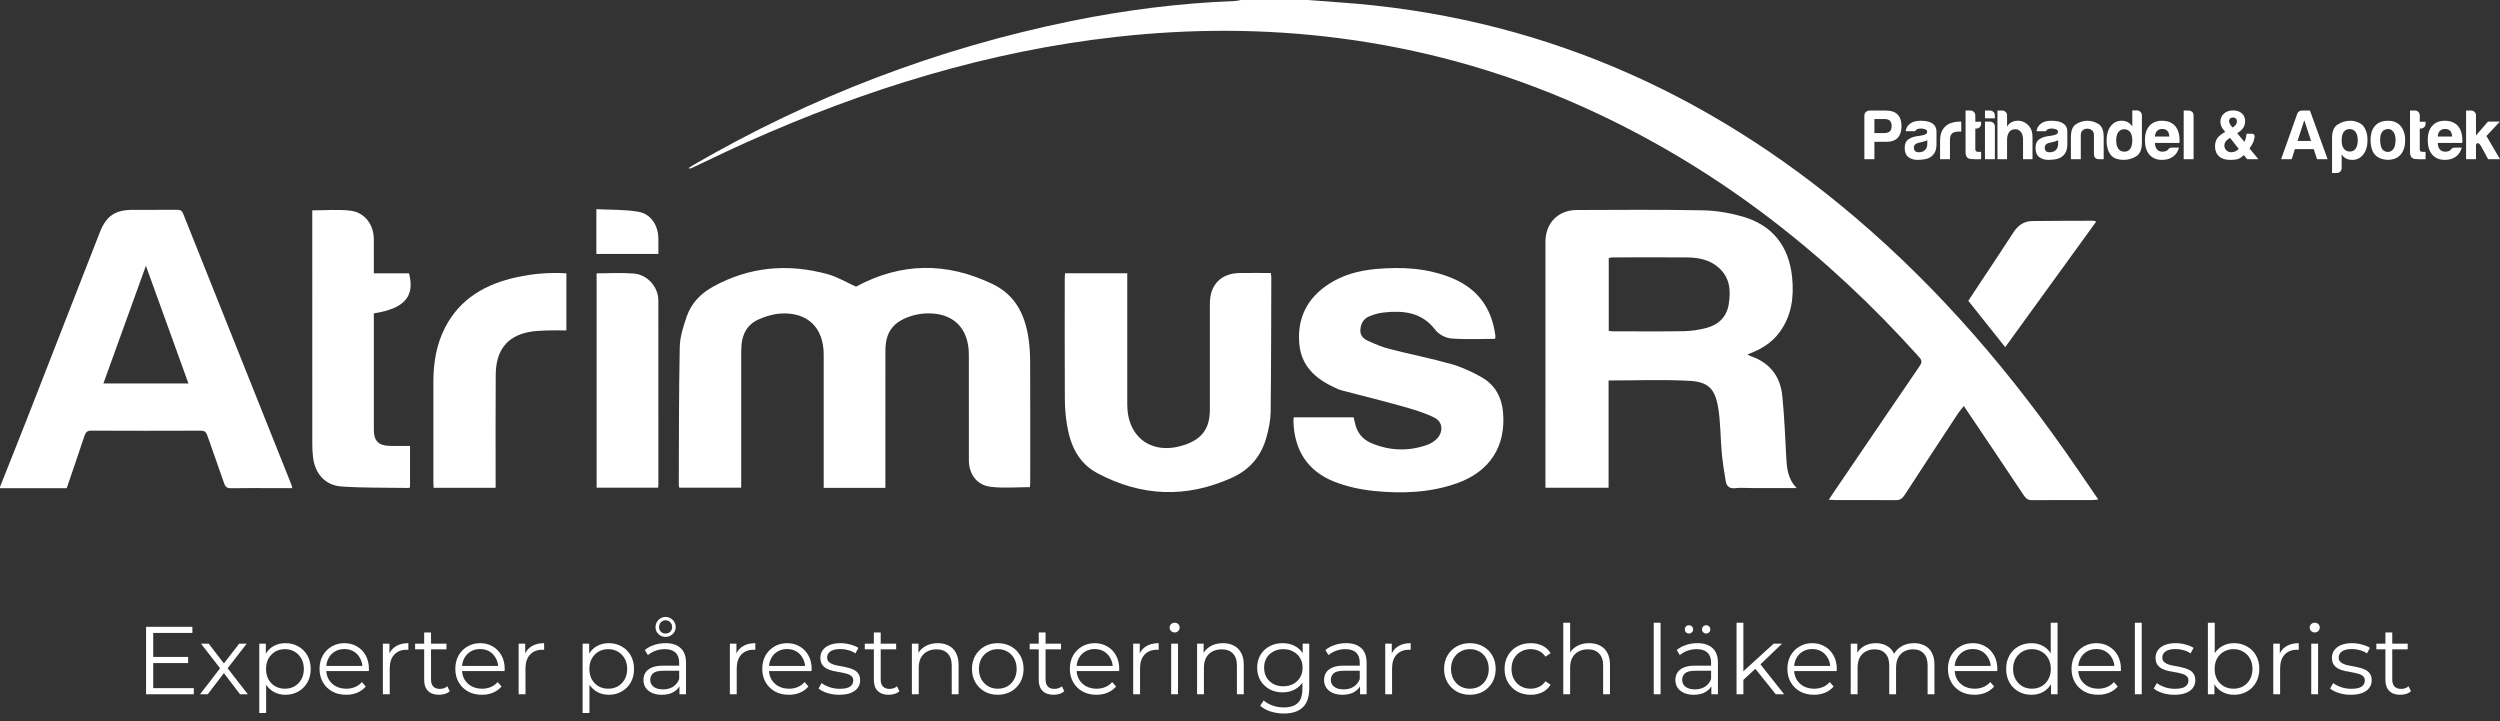 <svg width="260" height="75" viewBox="0 0 260 75" fill="none" xmlns="http://www.w3.org/2000/svg">
<rect x="0" y="0" width="260" height="75" fill="#333333" stroke="none"/>
<path d="M15.853 68.324H19.565V68.956H15.853V68.324ZM15.933 71.565H20.157V72.207H15.191V65.184H20.007V65.826H15.933V71.565ZM20.802 72.207L23.03 69.317L23.02 69.669L20.903 66.939H21.705L23.441 69.197L23.14 69.187L24.876 66.939H25.658L23.521 69.699L23.531 69.317L25.779 72.207H24.966L23.13 69.799L23.411 69.839L21.605 72.207H20.802ZM29.684 72.257C29.229 72.257 28.817 72.153 28.45 71.946C28.082 71.732 27.787 71.428 27.567 71.033C27.352 70.632 27.245 70.144 27.245 69.568C27.245 68.993 27.352 68.508 27.567 68.113C27.781 67.712 28.072 67.408 28.439 67.2C28.807 66.993 29.222 66.889 29.684 66.889C30.185 66.889 30.633 67.003 31.028 67.231C31.429 67.451 31.744 67.766 31.971 68.174C32.199 68.575 32.312 69.04 32.312 69.568C32.312 70.103 32.199 70.572 31.971 70.973C31.744 71.374 31.429 71.689 31.028 71.916C30.633 72.144 30.185 72.257 29.684 72.257ZM26.965 74.153V66.939H27.647V68.525L27.577 69.578L27.677 70.642V74.153H26.965ZM29.633 71.625C30.008 71.625 30.342 71.541 30.637 71.374C30.931 71.2 31.165 70.96 31.339 70.652C31.513 70.338 31.6 69.976 31.6 69.568C31.6 69.16 31.513 68.802 31.339 68.495C31.165 68.187 30.931 67.946 30.637 67.772C30.342 67.598 30.008 67.511 29.633 67.511C29.259 67.511 28.921 67.598 28.62 67.772C28.326 67.946 28.092 68.187 27.918 68.495C27.75 68.802 27.667 69.16 27.667 69.568C27.667 69.976 27.75 70.338 27.918 70.652C28.092 70.96 28.326 71.2 28.62 71.374C28.921 71.541 29.259 71.625 29.633 71.625ZM36.002 72.257C35.453 72.257 34.972 72.144 34.557 71.916C34.142 71.682 33.818 71.364 33.584 70.963C33.35 70.555 33.233 70.09 33.233 69.568C33.233 69.046 33.343 68.585 33.564 68.184C33.791 67.782 34.099 67.468 34.487 67.24C34.882 67.006 35.323 66.889 35.811 66.889C36.306 66.889 36.744 67.003 37.126 67.231C37.514 67.451 37.818 67.766 38.039 68.174C38.259 68.575 38.37 69.04 38.37 69.568C38.37 69.602 38.366 69.638 38.36 69.679C38.36 69.712 38.36 69.749 38.36 69.789H33.775V69.257H37.978L37.698 69.468C37.698 69.087 37.614 68.749 37.447 68.455C37.286 68.154 37.066 67.919 36.785 67.752C36.504 67.585 36.179 67.501 35.811 67.501C35.45 67.501 35.126 67.585 34.838 67.752C34.55 67.919 34.326 68.154 34.166 68.455C34.005 68.756 33.925 69.1 33.925 69.488V69.598C33.925 70 34.012 70.354 34.186 70.662C34.367 70.963 34.614 71.2 34.928 71.374C35.249 71.541 35.614 71.625 36.022 71.625C36.343 71.625 36.641 71.568 36.915 71.454C37.196 71.341 37.437 71.167 37.637 70.933L38.039 71.394C37.805 71.675 37.51 71.889 37.156 72.037C36.808 72.184 36.423 72.257 36.002 72.257ZM39.82 72.207V66.939H40.502V68.374L40.432 68.124C40.579 67.722 40.826 67.418 41.174 67.21C41.522 66.996 41.953 66.889 42.469 66.889V67.582C42.442 67.582 42.415 67.582 42.388 67.582C42.361 67.575 42.335 67.572 42.308 67.572C41.753 67.572 41.318 67.742 41.004 68.083C40.689 68.418 40.532 68.896 40.532 69.518V72.207H39.82ZM45.659 72.257C45.164 72.257 44.783 72.123 44.516 71.856C44.248 71.588 44.114 71.21 44.114 70.722V65.776H44.827V70.682C44.827 70.99 44.904 71.227 45.057 71.394C45.218 71.562 45.445 71.645 45.74 71.645C46.054 71.645 46.315 71.555 46.522 71.374L46.773 71.886C46.633 72.013 46.462 72.107 46.261 72.167C46.067 72.227 45.867 72.257 45.659 72.257ZM43.171 67.531V66.939H46.432V67.531H43.171ZM50.121 72.257C49.573 72.257 49.091 72.144 48.676 71.916C48.262 71.682 47.937 71.364 47.703 70.963C47.469 70.555 47.352 70.09 47.352 69.568C47.352 69.046 47.462 68.585 47.683 68.184C47.91 67.782 48.218 67.468 48.606 67.24C49.001 67.006 49.442 66.889 49.931 66.889C50.425 66.889 50.864 67.003 51.245 67.231C51.633 67.451 51.937 67.766 52.158 68.174C52.379 68.575 52.489 69.04 52.489 69.568C52.489 69.602 52.486 69.638 52.479 69.679C52.479 69.712 52.479 69.749 52.479 69.789H47.894V69.257H52.098L51.817 69.468C51.817 69.087 51.733 68.749 51.566 68.455C51.405 68.154 51.185 67.919 50.904 67.752C50.623 67.585 50.298 67.501 49.931 67.501C49.569 67.501 49.245 67.585 48.957 67.752C48.67 67.919 48.446 68.154 48.285 68.455C48.124 68.756 48.044 69.1 48.044 69.488V69.598C48.044 70 48.131 70.354 48.305 70.662C48.486 70.963 48.733 71.2 49.047 71.374C49.369 71.541 49.733 71.625 50.141 71.625C50.462 71.625 50.76 71.568 51.034 71.454C51.315 71.341 51.556 71.167 51.757 70.933L52.158 71.394C51.924 71.675 51.629 71.889 51.275 72.037C50.927 72.184 50.542 72.257 50.121 72.257ZM53.939 72.207V66.939H54.621V68.374L54.551 68.124C54.698 67.722 54.946 67.418 55.293 67.21C55.641 66.996 56.073 66.889 56.588 66.889V67.582C56.561 67.582 56.534 67.582 56.508 67.582C56.481 67.575 56.454 67.572 56.427 67.572C55.872 67.572 55.437 67.742 55.123 68.083C54.809 68.418 54.651 68.896 54.651 69.518V72.207H53.939ZM63.311 72.257C62.856 72.257 62.445 72.153 62.077 71.946C61.709 71.732 61.415 71.428 61.194 71.033C60.98 70.632 60.873 70.144 60.873 69.568C60.873 68.993 60.98 68.508 61.194 68.113C61.408 67.712 61.699 67.408 62.067 67.2C62.435 66.993 62.849 66.889 63.311 66.889C63.813 66.889 64.261 67.003 64.655 67.231C65.057 67.451 65.371 67.766 65.599 68.174C65.826 68.575 65.94 69.04 65.94 69.568C65.94 70.103 65.826 70.572 65.599 70.973C65.371 71.374 65.057 71.689 64.655 71.916C64.261 72.144 63.813 72.257 63.311 72.257ZM60.592 74.153V66.939H61.274V68.525L61.204 69.578L61.304 70.642V74.153H60.592ZM63.261 71.625C63.635 71.625 63.97 71.541 64.264 71.374C64.558 71.2 64.793 70.96 64.966 70.652C65.14 70.338 65.227 69.976 65.227 69.568C65.227 69.16 65.14 68.802 64.966 68.495C64.793 68.187 64.558 67.946 64.264 67.772C63.97 67.598 63.635 67.511 63.261 67.511C62.886 67.511 62.548 67.598 62.247 67.772C61.953 67.946 61.719 68.187 61.545 68.495C61.378 68.802 61.294 69.16 61.294 69.568C61.294 69.976 61.378 70.338 61.545 70.652C61.719 70.96 61.953 71.2 62.247 71.374C62.548 71.541 62.886 71.625 63.261 71.625ZM70.663 72.207V71.043L70.633 70.853V68.906C70.633 68.458 70.506 68.113 70.252 67.873C70.004 67.632 69.633 67.511 69.138 67.511C68.797 67.511 68.473 67.568 68.165 67.682C67.857 67.796 67.597 67.946 67.382 68.133L67.061 67.602C67.329 67.374 67.65 67.2 68.025 67.08C68.399 66.953 68.794 66.889 69.209 66.889C69.891 66.889 70.416 67.06 70.784 67.401C71.158 67.736 71.346 68.247 71.346 68.936V72.207H70.663ZM68.847 72.257C68.453 72.257 68.108 72.194 67.814 72.067C67.526 71.933 67.306 71.752 67.152 71.525C66.998 71.291 66.921 71.023 66.921 70.722C66.921 70.448 66.984 70.2 67.112 69.98C67.245 69.752 67.459 69.572 67.754 69.438C68.055 69.297 68.456 69.227 68.958 69.227H70.774V69.759H68.978C68.469 69.759 68.115 69.849 67.914 70.03C67.72 70.21 67.623 70.434 67.623 70.702C67.623 71.003 67.74 71.244 67.975 71.424C68.209 71.605 68.536 71.695 68.958 71.695C69.359 71.695 69.704 71.605 69.991 71.424C70.285 71.237 70.499 70.97 70.633 70.622L70.794 71.113C70.66 71.461 70.426 71.739 70.091 71.946C69.764 72.153 69.349 72.257 68.847 72.257ZM69.219 66.237C69.018 66.237 68.837 66.19 68.677 66.097C68.523 66.003 68.399 65.879 68.306 65.725C68.219 65.572 68.175 65.401 68.175 65.214C68.175 65.026 68.222 64.853 68.316 64.692C68.409 64.531 68.533 64.404 68.687 64.311C68.847 64.21 69.025 64.16 69.219 64.16C69.419 64.16 69.597 64.21 69.75 64.311C69.911 64.404 70.038 64.531 70.132 64.692C70.225 64.853 70.272 65.026 70.272 65.214C70.272 65.401 70.225 65.572 70.132 65.725C70.038 65.879 69.911 66.003 69.75 66.097C69.597 66.19 69.419 66.237 69.219 66.237ZM69.219 65.886C69.419 65.886 69.583 65.823 69.71 65.695C69.837 65.562 69.901 65.401 69.901 65.214C69.901 65.02 69.837 64.856 69.71 64.722C69.583 64.582 69.419 64.511 69.219 64.511C69.025 64.511 68.864 64.578 68.737 64.712C68.61 64.846 68.546 65.013 68.546 65.214C68.546 65.408 68.607 65.568 68.727 65.695C68.854 65.823 69.018 65.886 69.219 65.886ZM75.906 72.207V66.939H76.589V68.374L76.519 68.124C76.666 67.722 76.913 67.418 77.261 67.21C77.609 66.996 78.04 66.889 78.555 66.889V67.582C78.528 67.582 78.502 67.582 78.475 67.582C78.448 67.575 78.421 67.572 78.395 67.572C77.84 67.572 77.405 67.742 77.09 68.083C76.776 68.418 76.619 68.896 76.619 69.518V72.207H75.906ZM82.043 72.257C81.495 72.257 81.013 72.144 80.599 71.916C80.184 71.682 79.86 71.364 79.626 70.963C79.391 70.555 79.274 70.09 79.274 69.568C79.274 69.046 79.385 68.585 79.605 68.184C79.833 67.782 80.141 67.468 80.528 67.24C80.923 67.006 81.365 66.889 81.853 66.889C82.348 66.889 82.786 67.003 83.167 67.231C83.555 67.451 83.86 67.766 84.08 68.174C84.301 68.575 84.411 69.04 84.411 69.568C84.411 69.602 84.408 69.638 84.401 69.679C84.401 69.712 84.401 69.749 84.401 69.789H79.816V69.257H84.02L83.739 69.468C83.739 69.087 83.656 68.749 83.488 68.455C83.328 68.154 83.107 67.919 82.826 67.752C82.545 67.585 82.221 67.501 81.853 67.501C81.492 67.501 81.167 67.585 80.88 67.752C80.592 67.919 80.368 68.154 80.207 68.455C80.047 68.756 79.967 69.1 79.967 69.488V69.598C79.967 70 80.054 70.354 80.228 70.662C80.408 70.963 80.656 71.2 80.97 71.374C81.291 71.541 81.656 71.625 82.064 71.625C82.385 71.625 82.682 71.568 82.957 71.454C83.237 71.341 83.478 71.167 83.679 70.933L84.08 71.394C83.846 71.675 83.552 71.889 83.197 72.037C82.85 72.184 82.465 72.257 82.043 72.257ZM87.276 72.257C86.841 72.257 86.43 72.197 86.042 72.077C85.654 71.95 85.35 71.792 85.129 71.605L85.45 71.043C85.664 71.204 85.938 71.344 86.273 71.465C86.607 71.578 86.958 71.635 87.326 71.635C87.828 71.635 88.189 71.558 88.41 71.404C88.631 71.244 88.741 71.033 88.741 70.772C88.741 70.578 88.677 70.428 88.55 70.321C88.43 70.207 88.269 70.123 88.069 70.07C87.868 70.01 87.644 69.96 87.397 69.919C87.149 69.879 86.901 69.832 86.654 69.779C86.413 69.725 86.192 69.648 85.992 69.548C85.791 69.441 85.627 69.297 85.5 69.117C85.38 68.936 85.32 68.695 85.32 68.394C85.32 68.107 85.4 67.849 85.56 67.622C85.721 67.394 85.955 67.217 86.263 67.09C86.577 66.956 86.958 66.889 87.406 66.889C87.748 66.889 88.089 66.936 88.43 67.03C88.771 67.117 89.052 67.234 89.273 67.381L88.962 67.953C88.728 67.792 88.477 67.679 88.209 67.612C87.942 67.538 87.674 67.501 87.406 67.501C86.932 67.501 86.58 67.585 86.353 67.752C86.132 67.913 86.022 68.12 86.022 68.374C86.022 68.575 86.082 68.732 86.203 68.846C86.33 68.96 86.493 69.05 86.694 69.117C86.901 69.177 87.126 69.227 87.366 69.267C87.614 69.307 87.858 69.358 88.099 69.418C88.346 69.471 88.57 69.548 88.771 69.648C88.978 69.742 89.142 69.879 89.263 70.06C89.39 70.234 89.453 70.465 89.453 70.752C89.453 71.06 89.366 71.327 89.192 71.555C89.025 71.776 88.778 71.95 88.45 72.077C88.129 72.197 87.738 72.257 87.276 72.257ZM92.426 72.257C91.931 72.257 91.55 72.123 91.282 71.856C91.015 71.588 90.881 71.21 90.881 70.722V65.776H91.593V70.682C91.593 70.99 91.67 71.227 91.824 71.394C91.984 71.562 92.212 71.645 92.506 71.645C92.821 71.645 93.082 71.555 93.289 71.374L93.54 71.886C93.399 72.013 93.229 72.107 93.028 72.167C92.834 72.227 92.633 72.257 92.426 72.257ZM89.938 67.531V66.939H93.199V67.531H89.938ZM97.525 66.889C97.954 66.889 98.328 66.973 98.649 67.14C98.977 67.301 99.231 67.548 99.412 67.883C99.599 68.217 99.693 68.638 99.693 69.147V72.207H98.98V69.217C98.98 68.662 98.84 68.244 98.559 67.963C98.285 67.675 97.897 67.531 97.395 67.531C97.02 67.531 96.693 67.608 96.412 67.762C96.138 67.909 95.923 68.127 95.77 68.414C95.622 68.695 95.549 69.037 95.549 69.438V72.207H94.837V66.939H95.519V68.384L95.408 68.113C95.576 67.732 95.843 67.434 96.211 67.221C96.579 67 97.017 66.889 97.525 66.889ZM103.764 72.257C103.256 72.257 102.797 72.144 102.389 71.916C101.988 71.682 101.67 71.364 101.436 70.963C101.202 70.555 101.085 70.09 101.085 69.568C101.085 69.04 101.202 68.575 101.436 68.174C101.67 67.772 101.988 67.458 102.389 67.231C102.791 67.003 103.249 66.889 103.764 66.889C104.286 66.889 104.747 67.003 105.149 67.231C105.557 67.458 105.874 67.772 106.102 68.174C106.336 68.575 106.453 69.04 106.453 69.568C106.453 70.09 106.336 70.555 106.102 70.963C105.874 71.364 105.557 71.682 105.149 71.916C104.741 72.144 104.279 72.257 103.764 72.257ZM103.764 71.625C104.145 71.625 104.483 71.541 104.777 71.374C105.072 71.2 105.302 70.96 105.47 70.652C105.644 70.338 105.731 69.976 105.731 69.568C105.731 69.154 105.644 68.792 105.47 68.485C105.302 68.177 105.072 67.939 104.777 67.772C104.483 67.598 104.149 67.511 103.774 67.511C103.399 67.511 103.065 67.598 102.771 67.772C102.476 67.939 102.242 68.177 102.068 68.485C101.894 68.792 101.807 69.154 101.807 69.568C101.807 69.976 101.894 70.338 102.068 70.652C102.242 70.96 102.476 71.2 102.771 71.374C103.065 71.541 103.396 71.625 103.764 71.625ZM109.573 72.257C109.078 72.257 108.697 72.123 108.429 71.856C108.161 71.588 108.028 71.21 108.028 70.722V65.776H108.74V70.682C108.74 70.99 108.817 71.227 108.971 71.394C109.131 71.562 109.359 71.645 109.653 71.645C109.967 71.645 110.228 71.555 110.436 71.374L110.686 71.886C110.546 72.013 110.375 72.107 110.175 72.167C109.981 72.227 109.78 72.257 109.573 72.257ZM107.085 67.531V66.939H110.345V67.531H107.085ZM114.035 72.257C113.486 72.257 113.004 72.144 112.59 71.916C112.175 71.682 111.851 71.364 111.617 70.963C111.382 70.555 111.265 70.09 111.265 69.568C111.265 69.046 111.376 68.585 111.596 68.184C111.824 67.782 112.132 67.468 112.52 67.24C112.914 67.006 113.356 66.889 113.844 66.889C114.339 66.889 114.777 67.003 115.158 67.231C115.546 67.451 115.851 67.766 116.071 68.174C116.292 68.575 116.402 69.04 116.402 69.568C116.402 69.602 116.399 69.638 116.392 69.679C116.392 69.712 116.392 69.749 116.392 69.789H111.807V69.257H116.011L115.73 69.468C115.73 69.087 115.647 68.749 115.479 68.455C115.319 68.154 115.098 67.919 114.817 67.752C114.536 67.585 114.212 67.501 113.844 67.501C113.483 67.501 113.158 67.585 112.871 67.752C112.583 67.919 112.359 68.154 112.198 68.455C112.038 68.756 111.958 69.1 111.958 69.488V69.598C111.958 70 112.045 70.354 112.219 70.662C112.399 70.963 112.647 71.2 112.961 71.374C113.282 71.541 113.647 71.625 114.055 71.625C114.376 71.625 114.673 71.568 114.948 71.454C115.229 71.341 115.469 71.167 115.67 70.933L116.071 71.394C115.837 71.675 115.543 71.889 115.188 72.037C114.841 72.184 114.456 72.257 114.035 72.257ZM117.852 72.207V66.939H118.535V68.374L118.464 68.124C118.612 67.722 118.859 67.418 119.207 67.21C119.555 66.996 119.986 66.889 120.501 66.889V67.582C120.474 67.582 120.448 67.582 120.421 67.582C120.394 67.575 120.367 67.572 120.341 67.572C119.786 67.572 119.351 67.742 119.036 68.083C118.722 68.418 118.565 68.896 118.565 69.518V72.207H117.852ZM121.801 72.207V66.939H122.513V72.207H121.801ZM122.162 65.776C122.015 65.776 121.891 65.725 121.791 65.625C121.691 65.525 121.641 65.404 121.641 65.264C121.641 65.124 121.691 65.006 121.791 64.913C121.891 64.812 122.015 64.762 122.162 64.762C122.309 64.762 122.433 64.809 122.534 64.903C122.634 64.996 122.684 65.114 122.684 65.254C122.684 65.401 122.634 65.525 122.534 65.625C122.44 65.725 122.316 65.776 122.162 65.776ZM127.185 66.889C127.613 66.889 127.987 66.973 128.308 67.14C128.636 67.301 128.89 67.548 129.071 67.883C129.258 68.217 129.352 68.638 129.352 69.147V72.207H128.639V69.217C128.639 68.662 128.499 68.244 128.218 67.963C127.944 67.675 127.556 67.531 127.054 67.531C126.679 67.531 126.352 67.608 126.071 67.762C125.797 67.909 125.583 68.127 125.429 68.414C125.282 68.695 125.208 69.037 125.208 69.438V72.207H124.496V66.939H125.178V68.384L125.067 68.113C125.235 67.732 125.502 67.434 125.87 67.221C126.238 67 126.676 66.889 127.185 66.889ZM133.523 74.204C133.042 74.204 132.58 74.133 132.139 73.993C131.697 73.853 131.339 73.652 131.065 73.391L131.426 72.849C131.674 73.07 131.978 73.244 132.339 73.371C132.707 73.505 133.095 73.572 133.503 73.572C134.172 73.572 134.664 73.414 134.978 73.1C135.293 72.792 135.45 72.311 135.45 71.655V70.341L135.55 69.438L135.48 68.535V66.939H136.162V71.565C136.162 72.475 135.938 73.14 135.49 73.561C135.048 73.99 134.393 74.204 133.523 74.204ZM133.393 72.006C132.891 72.006 132.44 71.899 132.038 71.685C131.637 71.465 131.319 71.16 131.085 70.772C130.858 70.384 130.744 69.939 130.744 69.438C130.744 68.936 130.858 68.495 131.085 68.113C131.319 67.725 131.637 67.424 132.038 67.21C132.44 66.996 132.891 66.889 133.393 66.889C133.861 66.889 134.283 66.986 134.657 67.18C135.032 67.374 135.329 67.662 135.55 68.043C135.771 68.424 135.881 68.889 135.881 69.438C135.881 69.986 135.771 70.451 135.55 70.832C135.329 71.214 135.032 71.505 134.657 71.705C134.283 71.906 133.861 72.006 133.393 72.006ZM133.463 71.374C133.851 71.374 134.196 71.294 134.497 71.133C134.798 70.966 135.035 70.739 135.209 70.451C135.383 70.157 135.47 69.819 135.47 69.438C135.47 69.057 135.383 68.722 135.209 68.434C135.035 68.147 134.798 67.923 134.497 67.762C134.196 67.595 133.851 67.511 133.463 67.511C133.082 67.511 132.737 67.595 132.43 67.762C132.129 67.923 131.891 68.147 131.717 68.434C131.55 68.722 131.467 69.057 131.467 69.438C131.467 69.819 131.55 70.157 131.717 70.451C131.891 70.739 132.129 70.966 132.43 71.133C132.737 71.294 133.082 71.374 133.463 71.374ZM141.445 72.207V71.043L141.415 70.853V68.906C141.415 68.458 141.288 68.113 141.034 67.873C140.787 67.632 140.415 67.511 139.92 67.511C139.579 67.511 139.255 67.568 138.947 67.682C138.639 67.796 138.379 67.946 138.164 68.133L137.843 67.602C138.111 67.374 138.432 67.2 138.807 67.08C139.181 66.953 139.576 66.889 139.991 66.889C140.673 66.889 141.198 67.06 141.566 67.401C141.94 67.736 142.128 68.247 142.128 68.936V72.207H141.445ZM139.629 72.257C139.235 72.257 138.89 72.194 138.596 72.067C138.308 71.933 138.088 71.752 137.934 71.525C137.78 71.291 137.703 71.023 137.703 70.722C137.703 70.448 137.767 70.2 137.894 69.98C138.027 69.752 138.241 69.572 138.536 69.438C138.837 69.297 139.238 69.227 139.74 69.227H141.556V69.759H139.76C139.251 69.759 138.897 69.849 138.696 70.03C138.502 70.21 138.405 70.434 138.405 70.702C138.405 71.003 138.522 71.244 138.756 71.424C138.991 71.605 139.318 71.695 139.74 71.695C140.141 71.695 140.486 71.605 140.773 71.424C141.067 71.237 141.282 70.97 141.415 70.622L141.576 71.113C141.442 71.461 141.208 71.739 140.873 71.946C140.546 72.153 140.131 72.257 139.629 72.257ZM144.063 72.207V66.939H144.745V68.374L144.675 68.124C144.822 67.722 145.069 67.418 145.417 67.21C145.765 66.996 146.196 66.889 146.711 66.889V67.582C146.685 67.582 146.658 67.582 146.631 67.582C146.604 67.575 146.578 67.572 146.551 67.572C145.996 67.572 145.561 67.742 145.246 68.083C144.932 68.418 144.775 68.896 144.775 69.518V72.207H144.063ZM152.863 72.257C152.354 72.257 151.896 72.144 151.488 71.916C151.087 71.682 150.769 71.364 150.535 70.963C150.301 70.555 150.184 70.09 150.184 69.568C150.184 69.04 150.301 68.575 150.535 68.174C150.769 67.772 151.087 67.458 151.488 67.231C151.889 67.003 152.348 66.889 152.863 66.889C153.384 66.889 153.846 67.003 154.247 67.231C154.655 67.458 154.973 67.772 155.2 68.174C155.434 68.575 155.552 69.04 155.552 69.568C155.552 70.09 155.434 70.555 155.2 70.963C154.973 71.364 154.655 71.682 154.247 71.916C153.839 72.144 153.378 72.257 152.863 72.257ZM152.863 71.625C153.244 71.625 153.582 71.541 153.876 71.374C154.17 71.2 154.401 70.96 154.568 70.652C154.742 70.338 154.829 69.976 154.829 69.568C154.829 69.154 154.742 68.792 154.568 68.485C154.401 68.177 154.17 67.939 153.876 67.772C153.582 67.598 153.247 67.511 152.873 67.511C152.498 67.511 152.164 67.598 151.869 67.772C151.575 67.939 151.341 68.177 151.167 68.485C150.993 68.792 150.906 69.154 150.906 69.568C150.906 69.976 150.993 70.338 151.167 70.652C151.341 70.96 151.575 71.2 151.869 71.374C152.164 71.541 152.495 71.625 152.863 71.625ZM159.193 72.257C158.671 72.257 158.203 72.144 157.789 71.916C157.38 71.682 157.059 71.364 156.825 70.963C156.591 70.555 156.474 70.09 156.474 69.568C156.474 69.04 156.591 68.575 156.825 68.174C157.059 67.772 157.38 67.458 157.789 67.231C158.203 67.003 158.671 66.889 159.193 66.889C159.641 66.889 160.046 66.976 160.407 67.15C160.768 67.324 161.053 67.585 161.26 67.933L160.728 68.294C160.548 68.026 160.324 67.829 160.056 67.702C159.788 67.575 159.498 67.511 159.183 67.511C158.809 67.511 158.471 67.598 158.17 67.772C157.869 67.939 157.631 68.177 157.457 68.485C157.284 68.792 157.197 69.154 157.197 69.568C157.197 69.983 157.284 70.344 157.457 70.652C157.631 70.96 157.869 71.2 158.17 71.374C158.471 71.541 158.809 71.625 159.183 71.625C159.498 71.625 159.788 71.562 160.056 71.434C160.324 71.307 160.548 71.113 160.728 70.853L161.26 71.214C161.053 71.555 160.768 71.816 160.407 71.996C160.046 72.17 159.641 72.257 159.193 72.257ZM165.27 66.889C165.698 66.889 166.073 66.973 166.394 67.14C166.722 67.301 166.976 67.548 167.156 67.883C167.344 68.217 167.437 68.638 167.437 69.147V72.207H166.725V69.217C166.725 68.662 166.584 68.244 166.303 67.963C166.029 67.675 165.641 67.531 165.14 67.531C164.765 67.531 164.437 67.608 164.156 67.762C163.882 67.909 163.668 68.127 163.514 68.414C163.367 68.695 163.293 69.037 163.293 69.438V72.207H162.581V64.762H163.293V68.384L163.153 68.113C163.32 67.732 163.588 67.434 163.956 67.221C164.324 67 164.762 66.889 165.27 66.889ZM171.987 72.207V64.762H172.7V72.207H171.987ZM177.983 72.207V71.043L177.953 70.853V68.906C177.953 68.458 177.826 68.113 177.571 67.873C177.324 67.632 176.953 67.511 176.458 67.511C176.117 67.511 175.792 67.568 175.484 67.682C175.177 67.796 174.916 67.946 174.702 68.133L174.381 67.602C174.648 67.374 174.969 67.2 175.344 67.08C175.719 66.953 176.113 66.889 176.528 66.889C177.21 66.889 177.735 67.06 178.103 67.401C178.478 67.736 178.665 68.247 178.665 68.936V72.207H177.983ZM176.167 72.257C175.772 72.257 175.428 72.194 175.133 72.067C174.846 71.933 174.625 71.752 174.471 71.525C174.317 71.291 174.24 71.023 174.24 70.722C174.24 70.448 174.304 70.2 174.431 69.98C174.565 69.752 174.779 69.572 175.073 69.438C175.374 69.297 175.775 69.227 176.277 69.227H178.093V69.759H176.297C175.789 69.759 175.434 69.849 175.234 70.03C175.04 70.21 174.943 70.434 174.943 70.702C174.943 71.003 175.06 71.244 175.294 71.424C175.528 71.605 175.856 71.695 176.277 71.695C176.678 71.695 177.023 71.605 177.311 71.424C177.605 71.237 177.819 70.97 177.953 70.622L178.113 71.113C177.979 71.461 177.745 71.739 177.411 71.946C177.083 72.153 176.668 72.257 176.167 72.257ZM177.441 65.886C177.327 65.886 177.227 65.846 177.14 65.766C177.053 65.685 177.01 65.582 177.01 65.455C177.01 65.328 177.053 65.224 177.14 65.144C177.227 65.063 177.327 65.023 177.441 65.023C177.561 65.023 177.662 65.063 177.742 65.144C177.829 65.224 177.872 65.328 177.872 65.455C177.872 65.582 177.829 65.685 177.742 65.766C177.662 65.846 177.561 65.886 177.441 65.886ZM175.655 65.886C175.535 65.886 175.431 65.846 175.344 65.766C175.264 65.685 175.224 65.582 175.224 65.455C175.224 65.328 175.264 65.224 175.344 65.144C175.431 65.063 175.535 65.023 175.655 65.023C175.769 65.023 175.869 65.063 175.956 65.144C176.043 65.224 176.086 65.328 176.086 65.455C176.086 65.582 176.043 65.685 175.956 65.766C175.869 65.846 175.769 65.886 175.655 65.886ZM181.162 70.843L181.182 69.93L184.463 66.939H185.336L183.018 69.157L182.617 69.498L181.162 70.843ZM180.6 72.207V64.762H181.312V72.207H180.6ZM184.683 72.207L182.486 69.468L182.948 68.916L185.556 72.207H184.683ZM188.657 72.257C188.109 72.257 187.627 72.144 187.213 71.916C186.798 71.682 186.474 71.364 186.239 70.963C186.005 70.555 185.888 70.09 185.888 69.568C185.888 69.046 185.999 68.585 186.219 68.184C186.447 67.782 186.754 67.468 187.142 67.24C187.537 67.006 187.979 66.889 188.467 66.889C188.962 66.889 189.4 67.003 189.781 67.231C190.169 67.451 190.473 67.766 190.694 68.174C190.915 68.575 191.025 69.04 191.025 69.568C191.025 69.602 191.022 69.638 191.015 69.679C191.015 69.712 191.015 69.749 191.015 69.789H186.43V69.257H190.634L190.353 69.468C190.353 69.087 190.269 68.749 190.102 68.455C189.942 68.154 189.721 67.919 189.44 67.752C189.159 67.585 188.835 67.501 188.467 67.501C188.106 67.501 187.781 67.585 187.494 67.752C187.206 67.919 186.982 68.154 186.821 68.455C186.661 68.756 186.581 69.1 186.581 69.488V69.598C186.581 70 186.668 70.354 186.841 70.662C187.022 70.963 187.27 71.2 187.584 71.374C187.905 71.541 188.27 71.625 188.678 71.625C188.999 71.625 189.296 71.568 189.57 71.454C189.851 71.341 190.092 71.167 190.293 70.933L190.694 71.394C190.46 71.675 190.166 71.889 189.811 72.037C189.463 72.184 189.079 72.257 188.657 72.257ZM199.057 66.889C199.485 66.889 199.856 66.973 200.171 67.14C200.492 67.301 200.739 67.548 200.913 67.883C201.094 68.217 201.184 68.638 201.184 69.147V72.207H200.472V69.217C200.472 68.662 200.338 68.244 200.071 67.963C199.81 67.675 199.438 67.531 198.957 67.531C198.596 67.531 198.281 67.608 198.014 67.762C197.753 67.909 197.549 68.127 197.402 68.414C197.261 68.695 197.191 69.037 197.191 69.438V72.207H196.479V69.217C196.479 68.662 196.345 68.244 196.077 67.963C195.81 67.675 195.435 67.531 194.954 67.531C194.599 67.531 194.288 67.608 194.02 67.762C193.753 67.909 193.546 68.127 193.398 68.414C193.258 68.695 193.188 69.037 193.188 69.438V72.207H192.475V66.939H193.158V68.364L193.047 68.113C193.208 67.732 193.465 67.434 193.82 67.221C194.181 67 194.606 66.889 195.094 66.889C195.609 66.889 196.047 67.02 196.408 67.281C196.77 67.535 197.004 67.919 197.111 68.434L196.83 68.324C196.984 67.896 197.255 67.552 197.642 67.291C198.037 67.023 198.509 66.889 199.057 66.889ZM205.354 72.257C204.805 72.257 204.323 72.144 203.909 71.916C203.494 71.682 203.17 71.364 202.936 70.963C202.701 70.555 202.584 70.09 202.584 69.568C202.584 69.046 202.695 68.585 202.915 68.184C203.143 67.782 203.451 67.468 203.839 67.24C204.233 67.006 204.675 66.889 205.163 66.889C205.658 66.889 206.096 67.003 206.477 67.231C206.865 67.451 207.17 67.766 207.39 68.174C207.611 68.575 207.721 69.04 207.721 69.568C207.721 69.602 207.718 69.638 207.711 69.679C207.711 69.712 207.711 69.749 207.711 69.789H203.126V69.257H207.33L207.049 69.468C207.049 69.087 206.966 68.749 206.798 68.455C206.638 68.154 206.417 67.919 206.136 67.752C205.855 67.585 205.531 67.501 205.163 67.501C204.802 67.501 204.477 67.585 204.19 67.752C203.902 67.919 203.678 68.154 203.517 68.455C203.357 68.756 203.277 69.1 203.277 69.488V69.598C203.277 70 203.364 70.354 203.538 70.662C203.718 70.963 203.966 71.2 204.28 71.374C204.601 71.541 204.966 71.625 205.374 71.625C205.695 71.625 205.992 71.568 206.267 71.454C206.548 71.341 206.788 71.167 206.989 70.933L207.39 71.394C207.156 71.675 206.862 71.889 206.507 72.037C206.16 72.184 205.775 72.257 205.354 72.257ZM211.268 72.257C210.767 72.257 210.315 72.144 209.914 71.916C209.519 71.689 209.208 71.374 208.981 70.973C208.753 70.565 208.64 70.097 208.64 69.568C208.64 69.033 208.753 68.565 208.981 68.164C209.208 67.762 209.519 67.451 209.914 67.231C210.315 67.003 210.767 66.889 211.268 66.889C211.73 66.889 212.141 66.993 212.502 67.2C212.87 67.408 213.161 67.712 213.375 68.113C213.596 68.508 213.706 68.993 213.706 69.568C213.706 70.137 213.599 70.622 213.385 71.023C213.171 71.424 212.88 71.732 212.512 71.946C212.151 72.153 211.737 72.257 211.268 72.257ZM211.319 71.625C211.693 71.625 212.028 71.541 212.322 71.374C212.623 71.2 212.857 70.96 213.024 70.652C213.198 70.338 213.285 69.976 213.285 69.568C213.285 69.154 213.198 68.792 213.024 68.485C212.857 68.177 212.623 67.939 212.322 67.772C212.028 67.598 211.693 67.511 211.319 67.511C210.951 67.511 210.62 67.598 210.325 67.772C210.031 67.939 209.797 68.177 209.623 68.485C209.449 68.792 209.362 69.154 209.362 69.568C209.362 69.976 209.449 70.338 209.623 70.652C209.797 70.96 210.031 71.2 210.325 71.374C210.62 71.541 210.951 71.625 211.319 71.625ZM213.305 72.207V70.622L213.375 69.558L213.275 68.495V64.762H213.987V72.207H213.305ZM218.209 72.257C217.66 72.257 217.179 72.144 216.764 71.916C216.349 71.682 216.025 71.364 215.791 70.963C215.557 70.555 215.44 70.09 215.44 69.568C215.44 69.046 215.55 68.585 215.771 68.184C215.998 67.782 216.306 67.468 216.694 67.24C217.088 67.006 217.53 66.889 218.018 66.889C218.513 66.889 218.951 67.003 219.332 67.231C219.72 67.451 220.025 67.766 220.246 68.174C220.466 68.575 220.577 69.04 220.577 69.568C220.577 69.602 220.573 69.638 220.567 69.679C220.567 69.712 220.567 69.749 220.567 69.789H215.981V69.257H220.185L219.904 69.468C219.904 69.087 219.821 68.749 219.654 68.455C219.493 68.154 219.272 67.919 218.991 67.752C218.71 67.585 218.386 67.501 218.018 67.501C217.657 67.501 217.333 67.585 217.045 67.752C216.757 67.919 216.533 68.154 216.373 68.455C216.212 68.756 216.132 69.1 216.132 69.488V69.598C216.132 70 216.219 70.354 216.393 70.662C216.573 70.963 216.821 71.2 217.135 71.374C217.456 71.541 217.821 71.625 218.229 71.625C218.55 71.625 218.848 71.568 219.122 71.454C219.403 71.341 219.644 71.167 219.844 70.933L220.246 71.394C220.011 71.675 219.717 71.889 219.363 72.037C219.015 72.184 218.63 72.257 218.209 72.257ZM222.027 72.207V64.762H222.739V72.207H222.027ZM226.136 72.257C225.701 72.257 225.29 72.197 224.902 72.077C224.514 71.95 224.209 71.792 223.989 71.605L224.31 71.043C224.524 71.204 224.798 71.344 225.132 71.465C225.467 71.578 225.818 71.635 226.186 71.635C226.688 71.635 227.049 71.558 227.27 71.404C227.49 71.244 227.601 71.033 227.601 70.772C227.601 70.578 227.537 70.428 227.41 70.321C227.29 70.207 227.129 70.123 226.928 70.07C226.728 70.01 226.504 69.96 226.256 69.919C226.009 69.879 225.761 69.832 225.514 69.779C225.273 69.725 225.052 69.648 224.852 69.548C224.651 69.441 224.487 69.297 224.36 69.117C224.239 68.936 224.179 68.695 224.179 68.394C224.179 68.107 224.26 67.849 224.42 67.622C224.581 67.394 224.815 67.217 225.122 67.09C225.437 66.956 225.818 66.889 226.266 66.889C226.607 66.889 226.948 66.936 227.29 67.03C227.631 67.117 227.912 67.234 228.132 67.381L227.821 67.953C227.587 67.792 227.336 67.679 227.069 67.612C226.801 67.538 226.534 67.501 226.266 67.501C225.791 67.501 225.44 67.585 225.213 67.752C224.992 67.913 224.882 68.12 224.882 68.374C224.882 68.575 224.942 68.732 225.062 68.846C225.189 68.96 225.353 69.05 225.554 69.117C225.761 69.177 225.985 69.227 226.226 69.267C226.474 69.307 226.718 69.358 226.959 69.418C227.206 69.471 227.43 69.548 227.631 69.648C227.838 69.742 228.002 69.879 228.122 70.06C228.249 70.234 228.313 70.465 228.313 70.752C228.313 71.06 228.226 71.327 228.052 71.555C227.885 71.776 227.637 71.95 227.31 72.077C226.989 72.197 226.597 72.257 226.136 72.257ZM232.339 72.257C231.878 72.257 231.463 72.153 231.095 71.946C230.727 71.732 230.436 71.424 230.222 71.023C230.008 70.622 229.901 70.137 229.901 69.568C229.901 68.993 230.008 68.508 230.222 68.113C230.443 67.712 230.737 67.408 231.105 67.2C231.473 66.993 231.884 66.889 232.339 66.889C232.841 66.889 233.289 67.003 233.684 67.231C234.085 67.451 234.399 67.762 234.627 68.164C234.854 68.565 234.968 69.033 234.968 69.568C234.968 70.097 234.854 70.565 234.627 70.973C234.399 71.374 234.085 71.689 233.684 71.916C233.289 72.144 232.841 72.257 232.339 72.257ZM229.62 72.207V64.762H230.333V68.495L230.232 69.558L230.302 70.622V72.207H229.62ZM232.289 71.625C232.664 71.625 232.998 71.541 233.292 71.374C233.587 71.2 233.821 70.96 233.995 70.652C234.169 70.338 234.256 69.976 234.256 69.568C234.256 69.154 234.169 68.792 233.995 68.485C233.821 68.177 233.587 67.939 233.292 67.772C232.998 67.598 232.664 67.511 232.289 67.511C231.914 67.511 231.577 67.598 231.276 67.772C230.981 67.939 230.747 68.177 230.573 68.485C230.406 68.792 230.323 69.154 230.323 69.568C230.323 69.976 230.406 70.338 230.573 70.652C230.747 70.96 230.981 71.2 231.276 71.374C231.577 71.541 231.914 71.625 232.289 71.625ZM236.42 72.207V66.939H237.102V68.374L237.032 68.124C237.179 67.722 237.427 67.418 237.775 67.21C238.122 66.996 238.554 66.889 239.069 66.889V67.582C239.042 67.582 239.015 67.582 238.989 67.582C238.962 67.575 238.935 67.572 238.908 67.572C238.353 67.572 237.918 67.742 237.604 68.083C237.29 68.418 237.132 68.896 237.132 69.518V72.207H236.42ZM240.369 72.207V66.939H241.081V72.207H240.369ZM240.73 65.776C240.583 65.776 240.459 65.725 240.359 65.625C240.258 65.525 240.208 65.404 240.208 65.264C240.208 65.124 240.258 65.006 240.359 64.913C240.459 64.812 240.583 64.762 240.73 64.762C240.877 64.762 241.001 64.809 241.101 64.903C241.202 64.996 241.252 65.114 241.252 65.254C241.252 65.401 241.202 65.525 241.101 65.625C241.008 65.725 240.884 65.776 240.73 65.776ZM244.478 72.257C244.043 72.257 243.632 72.197 243.244 72.077C242.856 71.95 242.552 71.792 242.331 71.605L242.652 71.043C242.866 71.204 243.14 71.344 243.475 71.465C243.809 71.578 244.16 71.635 244.528 71.635C245.03 71.635 245.391 71.558 245.612 71.404C245.832 71.244 245.943 71.033 245.943 70.772C245.943 70.578 245.879 70.428 245.752 70.321C245.632 70.207 245.471 70.123 245.271 70.07C245.07 70.01 244.846 69.96 244.598 69.919C244.351 69.879 244.103 69.832 243.856 69.779C243.615 69.725 243.394 69.648 243.194 69.548C242.993 69.441 242.829 69.297 242.702 69.117C242.582 68.936 242.521 68.695 242.521 68.394C242.521 68.107 242.602 67.849 242.762 67.622C242.923 67.394 243.157 67.217 243.465 67.09C243.779 66.956 244.16 66.889 244.608 66.889C244.95 66.889 245.291 66.936 245.632 67.03C245.973 67.117 246.254 67.234 246.475 67.381L246.164 67.953C245.929 67.792 245.679 67.679 245.411 67.612C245.144 67.538 244.876 67.501 244.608 67.501C244.133 67.501 243.782 67.585 243.555 67.752C243.334 67.913 243.224 68.12 243.224 68.374C243.224 68.575 243.284 68.732 243.404 68.846C243.531 68.96 243.695 69.05 243.896 69.117C244.103 69.177 244.327 69.227 244.568 69.267C244.816 69.307 245.06 69.358 245.301 69.418C245.548 69.471 245.772 69.548 245.973 69.648C246.18 69.742 246.344 69.879 246.465 70.06C246.592 70.234 246.655 70.465 246.655 70.752C246.655 71.06 246.568 71.327 246.394 71.555C246.227 71.776 245.98 71.95 245.652 72.077C245.331 72.197 244.94 72.257 244.478 72.257ZM249.628 72.257C249.133 72.257 248.752 72.123 248.484 71.856C248.217 71.588 248.083 71.21 248.083 70.722V65.776H248.795V70.682C248.795 70.99 248.872 71.227 249.026 71.394C249.186 71.562 249.414 71.645 249.708 71.645C250.023 71.645 250.283 71.555 250.491 71.374L250.742 71.886C250.601 72.013 250.431 72.107 250.23 72.167C250.036 72.227 249.835 72.257 249.628 72.257ZM247.14 67.531V66.939H250.4V67.531H247.14Z" fill="white"/>
<path d="M136.033 0C137.06 0.079 138.086 0.165 139.114 0.234C159.566 1.613 177.364 9.369 192.906 22.577C201.844 30.174 209.373 39.011 215.977 48.668C216.704 49.733 217.434 50.796 218.225 51.952C217.969 51.976 217.794 52.006 217.619 52.006C215.531 52.009 213.443 51.996 211.355 52.018C210.931 52.023 210.71 51.87 210.481 51.526C208.434 48.447 206.365 45.384 204.24 42.225C204.001 42.527 203.805 42.739 203.649 42.977C201.781 45.817 199.912 48.656 198.064 51.509C197.824 51.878 197.57 52.023 197.128 52.018C195.041 51.996 192.952 52.009 190.864 52.007C190.678 52.006 190.493 51.986 190.195 51.968C190.372 51.7 190.495 51.509 190.622 51.322C193.622 46.909 196.618 42.494 199.631 38.089C199.872 37.735 199.927 37.514 199.606 37.157C190.098 26.558 179.106 17.918 166.183 11.831C157.618 7.796 148.639 5.171 139.244 3.965C131.562 2.978 123.879 2.972 116.187 3.826C102.723 5.32 89.961 9.281 77.644 14.799C75.722 15.661 73.829 16.586 71.921 17.48C71.833 17.521 71.734 17.542 71.597 17.484C71.77 17.374 71.938 17.259 72.115 17.156C84.401 10.034 97.495 5.03 111.411 2.189C117.028 1.043 122.699 0.326 128.431 0.104C128.64 0.096 128.848 0.036 129.057 0C131.382 0 133.707 0 136.033 0Z" fill="white"/>
<path d="M15.174 27.641C13.67 31.803 12.219 35.821 10.752 39.882C13.755 39.882 16.632 39.882 19.599 39.882C18.129 35.816 16.679 31.803 15.174 27.641ZM0 50.641C0.982 48.166 1.974 45.694 2.944 43.215C5.425 36.873 7.896 30.526 10.373 24.182C11.045 22.46 11.956 21.832 13.801 21.824C15.33 21.818 16.858 21.833 18.386 21.816C18.732 21.812 18.92 21.898 19.057 22.244C22.796 31.624 26.546 40.999 30.293 50.376C30.331 50.471 30.348 50.575 30.399 50.765C29.6 50.765 28.858 50.765 28.116 50.765C26.76 50.765 25.404 50.75 24.048 50.775C23.64 50.783 23.445 50.664 23.309 50.265C22.744 48.597 22.13 46.945 21.559 45.279C21.434 44.915 21.256 44.788 20.868 44.789C17.08 44.804 13.292 44.806 9.504 44.788C9.079 44.786 8.912 44.94 8.786 45.322C8.189 47.134 7.563 48.938 6.939 50.77C4.603 50.77 2.301 50.77 0 50.77C0 50.727 0 50.684 0 50.641Z" fill="white"/>
<path d="M92.079 50.735C89.919 50.735 87.839 50.735 85.665 50.735C85.665 50.474 85.665 50.225 85.665 49.976C85.665 45.606 85.665 41.236 85.665 36.867C85.664 34.062 83.964 32.42 81.14 32.611C80.369 32.663 79.578 32.915 78.867 33.234C77.728 33.742 77.189 34.728 77.112 35.962C77.089 36.327 77.086 36.694 77.086 37.059C77.084 41.343 77.085 45.626 77.085 49.91C77.085 50.164 77.085 50.419 77.085 50.719C74.911 50.719 72.793 50.719 70.654 50.719C70.634 50.644 70.593 50.563 70.594 50.483C70.614 45.683 70.596 40.883 70.695 36.085C70.717 35.017 71.071 33.929 71.425 32.902C71.897 31.534 72.862 30.533 74.138 29.826C77.933 27.726 81.933 27.385 86.064 28.51C87.102 28.793 88.057 29.378 89.027 29.813C93.689 27.291 98.434 27.228 103.244 29.55C105.57 30.673 106.577 32.681 106.952 35.093C107.08 35.919 107.132 36.764 107.136 37.6C107.154 41.776 107.145 45.952 107.143 50.128C107.143 50.317 107.122 50.506 107.113 50.664C105.73 50.664 104.368 50.788 103.041 50.63C101.598 50.459 100.766 49.32 100.763 47.863C100.755 44.204 100.761 40.544 100.76 36.885C100.76 34.074 99.072 32.457 96.241 32.598C95.691 32.625 95.127 32.74 94.605 32.919C92.84 33.527 92.088 34.59 92.083 36.456C92.073 40.933 92.08 45.41 92.079 49.887C92.079 50.143 92.079 50.399 92.079 50.735Z" fill="white"/>
<path d="M167.31 34.413C167.482 34.431 167.607 34.456 167.732 34.456C170.207 34.458 172.683 34.484 175.158 34.441C175.945 34.427 176.747 34.298 177.509 34.095C178.753 33.763 179.58 32.928 179.788 31.639C180.014 30.237 179.927 28.883 178.747 27.84C177.797 27 176.645 26.784 175.444 26.773C172.883 26.75 170.321 26.765 167.76 26.769C167.616 26.769 167.472 26.805 167.31 26.828C167.31 29.353 167.31 31.846 167.31 34.413ZM167.292 50.726C165.054 50.726 162.929 50.726 160.725 50.726C160.725 50.468 160.725 50.239 160.725 50.01C160.725 41.724 160.725 33.439 160.726 25.153C160.726 23.206 162.032 21.848 163.982 21.841C168.35 21.824 172.72 21.79 177.088 21.873C178.468 21.899 179.881 22.135 181.21 22.515C184.336 23.411 186.047 25.596 186.378 28.812C186.587 30.845 186.346 32.804 185.09 34.532C184.258 35.676 183.114 36.356 181.735 36.857C181.906 36.948 181.999 37.015 182.103 37.05C184.087 37.735 185.165 39.172 185.364 41.209C185.571 43.326 185.658 45.454 185.772 47.579C185.833 48.706 185.927 49.81 186.856 50.756C185.192 50.756 183.632 50.756 182.072 50.756C181.534 50.756 180.99 50.706 180.46 50.769C179.853 50.841 179.562 50.551 179.474 50.032C179.308 49.06 179.154 48.083 179.063 47.102C178.917 45.52 178.949 43.913 178.683 42.354C178.355 40.435 177.659 39.717 175.73 39.609C172.948 39.452 170.151 39.569 167.292 39.569C167.292 43.263 167.292 46.974 167.292 50.726Z" fill="white"/>
<path d="M134.541 43.404C136.631 43.404 138.684 43.404 140.778 43.404C140.821 43.583 140.872 43.764 140.908 43.949C141.105 44.955 141.68 45.687 142.607 46.08C144.524 46.892 146.487 46.96 148.455 46.256C148.77 46.143 149.079 45.952 149.331 45.729C150.113 45.037 150.117 43.915 149.201 43.449C148.147 42.913 146.977 42.578 145.83 42.254C143.725 41.661 141.598 41.143 139.483 40.584C139.257 40.525 139.043 40.413 138.828 40.316C136.814 39.398 135.308 38.062 135.12 35.692C134.91 33.047 135.969 30.999 138.169 29.557C139.656 28.581 141.34 28.134 143.095 27.977C145.824 27.733 148.517 27.873 151.082 28.954C153.689 30.052 155.13 32.049 155.509 34.835C155.52 34.919 155.522 35.006 155.521 35.092C155.52 35.131 155.5 35.17 155.479 35.241C153.965 35.241 152.436 35.322 150.924 35.2C150.345 35.153 149.625 34.776 149.277 34.316C147.864 32.452 145.95 32.276 143.884 32.501C143.38 32.556 142.87 32.703 142.401 32.9C141.794 33.155 141.504 33.686 141.475 34.338C141.449 34.922 141.849 35.26 142.303 35.465C143.024 35.79 143.765 36.101 144.528 36.297C146.668 36.846 148.843 37.271 150.967 37.872C152.05 38.179 153.102 38.677 154.086 39.232C155.472 40.013 156.18 41.311 156.318 42.881C156.631 46.419 154.934 49.044 151.542 50.252C148.748 51.247 145.841 51.349 142.937 51.063C141.522 50.923 140.075 50.613 138.757 50.091C135.978 48.992 134.603 46.811 134.52 43.823C134.516 43.699 134.532 43.574 134.541 43.404Z" fill="white"/>
<path d="M110.763 28.422C112.948 28.422 115.053 28.422 117.235 28.422C117.235 28.704 117.235 28.958 117.235 29.211C117.235 33.495 117.235 37.78 117.235 42.064C117.235 45.54 119.852 47.391 123.183 46.273C125.023 45.654 125.823 44.553 125.825 42.612C125.828 38.93 125.825 35.249 125.826 31.567C125.827 29.611 126.985 28.424 128.936 28.395C130.008 28.379 131.079 28.392 132.161 28.392C132.187 28.563 132.217 28.667 132.216 28.771C132.201 33.464 132.204 38.158 132.148 42.85C132.138 43.699 131.955 44.563 131.735 45.389C131.21 47.366 130.039 48.815 128.134 49.678C123.375 51.834 118.704 51.654 114.116 49.203C112.16 48.159 111.335 46.34 110.982 44.269C110.832 43.382 110.749 42.473 110.744 41.573C110.72 37.375 110.733 33.176 110.734 28.978C110.734 28.81 110.751 28.643 110.763 28.422Z" fill="white"/>
<path d="M42.643 46.376C42.643 47.868 42.643 49.265 42.643 50.652C42.6 50.692 42.569 50.746 42.538 50.746C40.196 50.708 37.846 50.754 35.511 50.594C33.802 50.476 32.743 49.243 32.553 47.523C32.506 47.096 32.479 46.665 32.479 46.235C32.475 38.357 32.476 30.479 32.476 22.6C32.476 22.367 32.476 22.134 32.476 21.878C33.844 21.878 35.162 21.756 36.447 21.911C37.931 22.089 38.872 23.365 38.879 24.873C38.885 26.033 38.88 27.192 38.88 28.428C40.132 28.428 41.345 28.428 42.536 28.428C43.174 30.838 42.06 32.095 38.88 32.59C38.88 32.79 38.88 33 38.88 33.211C38.88 37.042 38.88 40.874 38.881 44.705C38.882 45.853 39.355 46.34 40.523 46.373C41.207 46.392 41.893 46.376 42.643 46.376Z" fill="white"/>
<path d="M58.904 28.424C58.904 30.436 58.904 32.366 58.904 34.363C58.19 34.363 57.505 34.342 56.823 34.37C56.202 34.395 55.57 34.415 54.964 34.539C52.717 34.996 51.575 36.457 51.556 38.957C51.527 42.638 51.546 46.32 51.545 50.002C51.544 50.233 51.544 50.465 51.544 50.731C49.384 50.731 47.283 50.731 45.097 50.731C45.088 50.539 45.072 50.335 45.072 50.131C45.07 46.664 45.069 43.198 45.071 39.731C45.072 37.75 45.374 35.831 46.297 34.049C47.871 31.013 50.539 29.529 53.746 28.829C55.431 28.461 57.137 28.316 58.904 28.424Z" fill="white"/>
<path d="M62.048 28.427C63.356 28.427 64.647 28.346 65.923 28.448C67.345 28.563 68.466 29.857 68.467 31.243C68.476 37.631 68.471 44.019 68.47 50.408C68.47 50.493 68.458 50.579 68.448 50.715C66.33 50.715 64.214 50.715 62.048 50.715C62.048 43.305 62.048 35.88 62.048 28.427Z" fill="white"/>
<path d="M218.003 23.048C214.834 27.421 211.711 31.73 208.541 36.104C207.25 34.482 205.997 32.908 204.704 31.285C205.08 30.714 205.467 30.125 205.855 29.537C207.04 27.746 208.241 25.964 209.405 24.159C209.875 23.43 210.493 22.999 211.355 22.989C213.483 22.963 215.61 22.963 217.738 22.957C217.794 22.956 217.851 22.994 218.003 23.048Z" fill="white"/>
<path d="M62.022 26.408C62.022 24.891 62.022 23.41 62.022 21.755C63.493 21.833 64.982 21.773 66.415 22.028C67.714 22.259 68.461 23.475 68.47 24.808C68.474 25.324 68.471 25.84 68.471 26.408C66.324 26.408 64.21 26.408 62.022 26.408Z" fill="white"/>
<path d="M194.938 14.747V16.555H193.894V12.028C193.894 11.881 193.943 11.759 194.041 11.661C194.149 11.553 194.276 11.499 194.423 11.499H196.143C196.682 11.499 197.083 11.636 197.348 11.911C197.622 12.185 197.759 12.592 197.759 13.13C197.759 13.64 197.627 14.042 197.363 14.336C197.098 14.61 196.716 14.747 196.216 14.747H194.938ZM194.938 13.836H195.952C196.226 13.836 196.422 13.777 196.54 13.66C196.667 13.552 196.731 13.366 196.731 13.101C196.731 12.876 196.672 12.694 196.554 12.557C196.417 12.44 196.236 12.381 196.01 12.381H194.938V13.836Z" fill="white"/>
<path d="M200.44 14.586C200.302 14.654 200.111 14.718 199.866 14.777C199.641 14.826 199.528 14.85 199.528 14.85C199.352 14.899 199.225 14.963 199.146 15.041C199.078 15.149 199.043 15.257 199.043 15.364C199.043 15.511 199.088 15.629 199.176 15.717C199.264 15.796 199.391 15.835 199.558 15.835C199.832 15.835 200.048 15.756 200.204 15.6C200.361 15.443 200.44 15.227 200.44 14.953V14.586ZM200.675 16.393C200.469 16.501 200.249 16.565 200.013 16.584C199.788 16.614 199.587 16.628 199.411 16.628C199.058 16.628 198.749 16.535 198.485 16.349C198.22 16.153 198.088 15.835 198.088 15.394C198.088 14.982 198.206 14.688 198.441 14.512C198.686 14.336 198.994 14.218 199.367 14.159C199.416 14.159 199.475 14.154 199.543 14.145C199.612 14.125 199.69 14.11 199.778 14.101C200.209 14.042 200.425 13.914 200.425 13.718C200.425 13.571 200.347 13.478 200.19 13.439C200.043 13.39 199.906 13.366 199.778 13.366C199.641 13.366 199.519 13.385 199.411 13.425C199.303 13.464 199.225 13.537 199.176 13.645H198.191C198.23 13.341 198.367 13.091 198.602 12.895C198.867 12.67 199.244 12.557 199.734 12.557C200.283 12.557 200.694 12.65 200.969 12.837C201.253 13.033 201.395 13.307 201.395 13.66V14.997C201.395 15.389 201.321 15.698 201.175 15.923C201.037 16.139 200.871 16.295 200.675 16.393Z" fill="white"/>
<path d="M201.768 16.555V14.659C201.768 14.277 201.822 13.959 201.929 13.704C202.047 13.439 202.204 13.229 202.4 13.072C202.586 12.925 202.801 12.817 203.046 12.748C203.301 12.68 203.561 12.646 203.825 12.646C203.845 12.646 203.869 12.646 203.899 12.646C203.928 12.646 203.953 12.646 203.972 12.646V13.689H203.634C203.35 13.689 203.139 13.758 203.002 13.895C202.865 14.032 202.796 14.248 202.796 14.541V16.555H201.768Z" fill="white"/>
<path d="M206.035 16.555C205.712 16.575 205.359 16.57 204.977 16.54C204.605 16.511 204.418 16.271 204.418 15.82V11.499H204.948C205.075 11.499 205.188 11.548 205.286 11.646C205.384 11.744 205.433 11.862 205.433 11.999V12.66H206.035V12.866C206.035 13.013 205.986 13.135 205.888 13.233C205.79 13.322 205.673 13.366 205.535 13.366H205.433V15.541C205.433 15.707 205.531 15.791 205.727 15.791H206.035V16.555Z" fill="white"/>
<path d="M206.437 12.646H206.966C207.104 12.646 207.221 12.694 207.319 12.793C207.417 12.89 207.466 13.008 207.466 13.145V16.555H206.437V12.646ZM206.437 11.499H206.966C207.104 11.499 207.221 11.548 207.319 11.646C207.417 11.744 207.466 11.862 207.466 11.999V12.307H206.437V11.499Z" fill="white"/>
<path d="M210.19 13.748C210.043 13.542 209.843 13.439 209.588 13.439C209.313 13.439 209.103 13.537 208.956 13.733C208.809 13.929 208.735 14.198 208.735 14.541V16.555H207.736V11.499H208.236C208.373 11.499 208.49 11.548 208.588 11.646C208.686 11.744 208.735 11.862 208.735 11.999V13.16C208.912 12.866 209.162 12.68 209.485 12.601C209.808 12.523 210.117 12.543 210.411 12.66C210.685 12.778 210.915 12.964 211.102 13.219C211.288 13.473 211.381 13.826 211.381 14.277V16.555H210.396V14.527C210.396 14.38 210.381 14.248 210.352 14.13C210.332 14.003 210.279 13.875 210.19 13.748Z" fill="white"/>
<path d="M214.046 14.586C213.909 14.654 213.718 14.718 213.473 14.777C213.248 14.826 213.135 14.85 213.135 14.85C212.959 14.899 212.831 14.963 212.753 15.041C212.684 15.149 212.65 15.257 212.65 15.364C212.65 15.511 212.694 15.629 212.782 15.717C212.871 15.796 212.998 15.835 213.165 15.835C213.439 15.835 213.654 15.756 213.811 15.6C213.968 15.443 214.046 15.227 214.046 14.953V14.586ZM214.282 16.393C214.076 16.501 213.855 16.565 213.62 16.584C213.395 16.614 213.194 16.628 213.018 16.628C212.665 16.628 212.356 16.535 212.092 16.349C211.827 16.153 211.695 15.835 211.695 15.394C211.695 14.982 211.812 14.688 212.048 14.512C212.292 14.336 212.601 14.218 212.973 14.159C213.022 14.159 213.081 14.154 213.15 14.145C213.218 14.125 213.297 14.11 213.385 14.101C213.816 14.042 214.032 13.914 214.032 13.718C214.032 13.571 213.953 13.478 213.797 13.439C213.65 13.39 213.512 13.366 213.385 13.366C213.248 13.366 213.125 13.385 213.018 13.425C212.91 13.464 212.831 13.537 212.782 13.645H211.798C211.837 13.341 211.974 13.091 212.209 12.895C212.474 12.67 212.851 12.557 213.341 12.557C213.89 12.557 214.301 12.65 214.575 12.837C214.86 13.033 215.002 13.307 215.002 13.66V14.997C215.002 15.389 214.928 15.698 214.781 15.923C214.644 16.139 214.477 16.295 214.282 16.393Z" fill="white"/>
<path d="M218.784 16.555H218.27C218.123 16.555 218 16.511 217.902 16.423C217.814 16.325 217.77 16.202 217.77 16.055V14.056C217.77 13.821 217.697 13.65 217.55 13.542C217.412 13.434 217.256 13.38 217.079 13.38C216.903 13.38 216.746 13.434 216.609 13.542C216.472 13.65 216.403 13.821 216.403 14.056V16.555H215.374V14.262C215.374 13.596 215.546 13.15 215.889 12.925C216.242 12.699 216.629 12.577 217.05 12.557C217.481 12.557 217.878 12.67 218.24 12.895C218.603 13.121 218.784 13.576 218.784 14.262V16.555Z" fill="white"/>
<path d="M221.758 11.484H222.258C222.395 11.484 222.513 11.538 222.611 11.646C222.709 11.744 222.758 11.857 222.758 11.984V14.85C222.758 15.546 222.557 16.016 222.155 16.261C221.753 16.506 221.317 16.628 220.847 16.628C220.592 16.628 220.342 16.589 220.098 16.511C219.853 16.423 219.657 16.285 219.51 16.099C219.225 15.737 219.083 15.242 219.083 14.615C219.083 13.998 219.225 13.503 219.51 13.13C219.804 12.748 220.181 12.557 220.641 12.557C220.886 12.557 221.102 12.606 221.288 12.704C221.484 12.822 221.641 12.974 221.758 13.16V11.484ZM220.083 14.571C220.083 14.963 220.156 15.262 220.303 15.467C220.45 15.673 220.661 15.776 220.935 15.776C221.2 15.776 221.406 15.673 221.553 15.467C221.69 15.262 221.758 14.963 221.758 14.571C221.758 14.218 221.685 13.939 221.538 13.733C221.381 13.537 221.17 13.439 220.906 13.439C220.651 13.439 220.45 13.542 220.303 13.748C220.156 13.944 220.083 14.218 220.083 14.571Z" fill="white"/>
<path d="M225.879 15.35H226.614C226.506 15.761 226.3 16.075 225.996 16.29C225.693 16.516 225.311 16.628 224.85 16.628C224.292 16.628 223.856 16.447 223.542 16.085C223.228 15.732 223.072 15.227 223.072 14.571C223.072 13.944 223.224 13.454 223.527 13.101C223.841 12.739 224.277 12.557 224.835 12.557C225.423 12.557 225.879 12.734 226.202 13.086C226.516 13.449 226.672 13.954 226.672 14.6C226.672 14.639 226.672 14.674 226.672 14.703C226.672 14.732 226.672 14.752 226.672 14.762C226.672 14.811 226.668 14.845 226.658 14.865H224.115C224.125 15.169 224.198 15.394 224.336 15.541C224.463 15.698 224.654 15.776 224.909 15.776C225.075 15.776 225.217 15.742 225.335 15.673C225.364 15.663 225.389 15.649 225.409 15.629C225.438 15.6 225.467 15.57 225.497 15.541C225.507 15.511 225.541 15.472 225.6 15.423C225.668 15.374 225.761 15.35 225.879 15.35ZM224.115 14.203H225.614C225.595 13.939 225.526 13.743 225.409 13.616C225.281 13.478 225.1 13.41 224.865 13.41C224.649 13.41 224.473 13.478 224.336 13.616C224.198 13.753 224.125 13.949 224.115 14.203Z" fill="white"/>
<path d="M227.104 11.499H227.633C227.77 11.499 227.888 11.548 227.986 11.646C228.084 11.734 228.133 11.847 228.133 11.984V16.555H227.104V11.499Z" fill="white"/>
<path d="M231.921 14.336L231.656 14.527C231.538 14.615 231.46 14.703 231.421 14.791C231.362 14.899 231.333 15.017 231.333 15.144C231.333 15.33 231.401 15.492 231.538 15.629C231.676 15.766 231.842 15.835 232.038 15.835C232.175 15.835 232.317 15.805 232.464 15.747C232.582 15.698 232.704 15.61 232.832 15.482L231.921 14.336ZM232.185 13.263L232.317 13.175C232.425 13.096 232.504 13.013 232.553 12.925C232.611 12.827 232.641 12.719 232.641 12.601C232.641 12.484 232.602 12.391 232.523 12.322C232.455 12.254 232.357 12.219 232.229 12.219C232.102 12.219 232.004 12.254 231.935 12.322C231.857 12.401 231.818 12.494 231.818 12.601C231.818 12.641 231.837 12.709 231.876 12.807C231.886 12.856 231.906 12.9 231.935 12.94C231.965 12.979 231.994 13.018 232.023 13.057L232.185 13.263ZM231.421 13.718L231.215 13.454C231.107 13.326 231.034 13.199 230.995 13.072C230.946 12.944 230.921 12.817 230.921 12.69C230.921 12.317 231.044 12.028 231.289 11.822C231.524 11.597 231.842 11.484 232.244 11.484C232.626 11.484 232.93 11.587 233.155 11.793C233.381 11.989 233.493 12.258 233.493 12.601C233.493 12.866 233.43 13.096 233.302 13.292C233.155 13.498 232.944 13.684 232.67 13.851L233.405 14.747C233.464 14.639 233.518 14.517 233.567 14.38C233.596 14.194 233.621 14.037 233.64 13.909H234.169C234.326 13.909 234.419 13.954 234.449 14.042C234.478 14.13 234.488 14.213 234.478 14.292C234.449 14.429 234.409 14.576 234.36 14.732C234.243 14.997 234.106 15.232 233.949 15.438L234.875 16.555H233.699L233.361 16.129C233.253 16.227 233.145 16.315 233.038 16.393C232.93 16.472 232.817 16.526 232.7 16.555C232.376 16.624 232.038 16.643 231.685 16.614C231.333 16.584 231.034 16.472 230.789 16.276C230.505 16.011 230.363 15.659 230.363 15.217C230.363 14.894 230.441 14.615 230.598 14.38C230.764 14.145 231.039 13.924 231.421 13.718Z" fill="white"/>
<path d="M239.412 11.499H240.235L242.072 16.555H240.97L240.632 15.511H238.663L238.339 16.555H237.237L238.912 11.837C239.001 11.612 239.167 11.499 239.412 11.499ZM239.647 12.513L238.942 14.659H240.353L239.647 12.513Z" fill="white"/>
<path d="M243.533 17.496C243.533 17.633 243.484 17.75 243.386 17.848C243.288 17.946 243.17 17.995 243.033 17.995H242.533V14.336C242.533 13.65 242.734 13.184 243.136 12.94C243.537 12.685 243.974 12.557 244.444 12.557C244.689 12.557 244.934 12.606 245.179 12.704C245.433 12.793 245.634 12.925 245.781 13.101C246.075 13.483 246.222 13.973 246.222 14.571C246.222 15.188 246.075 15.688 245.781 16.07C245.487 16.442 245.11 16.628 244.65 16.628C244.405 16.628 244.189 16.584 244.003 16.496C243.807 16.398 243.65 16.246 243.533 16.041V17.496ZM245.208 14.615C245.208 14.233 245.135 13.939 244.988 13.733C244.841 13.527 244.63 13.425 244.356 13.425C244.091 13.425 243.885 13.527 243.738 13.733C243.601 13.919 243.533 14.213 243.533 14.615C243.533 14.987 243.606 15.267 243.753 15.453C243.9 15.659 244.111 15.761 244.385 15.761C244.64 15.761 244.841 15.659 244.988 15.453C245.135 15.247 245.208 14.968 245.208 14.615Z" fill="white"/>
<path d="M247.109 16.202C246.904 16.026 246.757 15.791 246.668 15.497C246.58 15.193 246.536 14.88 246.536 14.556C246.536 14.292 246.57 14.027 246.639 13.762C246.717 13.498 246.835 13.277 246.992 13.101C247.247 12.807 247.575 12.636 247.976 12.587C248.378 12.528 248.741 12.557 249.064 12.675C249.436 12.822 249.711 13.077 249.887 13.439C250.054 13.762 250.137 14.14 250.137 14.571C250.137 14.884 250.103 15.154 250.034 15.379C249.965 15.605 249.877 15.796 249.77 15.952C249.534 16.276 249.236 16.477 248.873 16.555C248.55 16.643 248.221 16.648 247.888 16.57C247.565 16.501 247.305 16.379 247.109 16.202ZM247.815 13.616C247.609 13.841 247.516 14.179 247.536 14.63C247.555 15.071 247.638 15.379 247.785 15.556C247.844 15.634 247.947 15.703 248.094 15.761C248.241 15.81 248.388 15.815 248.535 15.776C248.692 15.727 248.829 15.614 248.946 15.438C249.064 15.262 249.128 14.977 249.138 14.586C249.138 14.233 249.079 13.968 248.961 13.792C248.853 13.616 248.726 13.503 248.579 13.454C248.432 13.405 248.285 13.405 248.138 13.454C247.991 13.493 247.883 13.547 247.815 13.616Z" fill="white"/>
<path d="M252.259 16.555C251.935 16.575 251.583 16.57 251.2 16.54C250.828 16.511 250.642 16.271 250.642 15.82V11.499H251.171C251.298 11.499 251.411 11.548 251.509 11.646C251.607 11.744 251.656 11.862 251.656 11.999V12.66H252.259V12.866C252.259 13.013 252.21 13.135 252.112 13.233C252.014 13.322 251.896 13.366 251.759 13.366H251.656V15.541C251.656 15.707 251.754 15.791 251.95 15.791H252.259V16.555Z" fill="white"/>
<path d="M255.292 15.35H256.026C255.919 15.761 255.713 16.075 255.409 16.29C255.105 16.516 254.723 16.628 254.263 16.628C253.704 16.628 253.268 16.447 252.955 16.085C252.641 15.732 252.484 15.227 252.484 14.571C252.484 13.944 252.636 13.454 252.94 13.101C253.254 12.739 253.69 12.557 254.248 12.557C254.836 12.557 255.292 12.734 255.615 13.086C255.928 13.449 256.085 13.954 256.085 14.6C256.085 14.639 256.085 14.674 256.085 14.703C256.085 14.732 256.085 14.752 256.085 14.762C256.085 14.811 256.08 14.845 256.071 14.865H253.528C253.538 15.169 253.611 15.394 253.748 15.541C253.876 15.698 254.067 15.776 254.322 15.776C254.488 15.776 254.63 15.742 254.748 15.673C254.777 15.663 254.802 15.649 254.821 15.629C254.851 15.6 254.88 15.57 254.909 15.541C254.919 15.511 254.954 15.472 255.012 15.423C255.081 15.374 255.174 15.35 255.292 15.35ZM253.528 14.203H255.027C255.007 13.939 254.939 13.743 254.821 13.616C254.694 13.478 254.513 13.41 254.277 13.41C254.062 13.41 253.886 13.478 253.748 13.616C253.611 13.753 253.538 13.949 253.528 14.203Z" fill="white"/>
<path d="M257.501 14.086L258.751 12.646H259.985L258.589 14.145L260 16.555H258.765L258.045 15.232C257.898 14.968 257.771 14.855 257.663 14.894C257.555 14.933 257.501 14.992 257.501 15.071V16.555H256.473V11.499H257.002C257.139 11.499 257.257 11.548 257.354 11.646C257.452 11.744 257.501 11.857 257.501 11.984V14.086Z" fill="white"/>
</svg>
